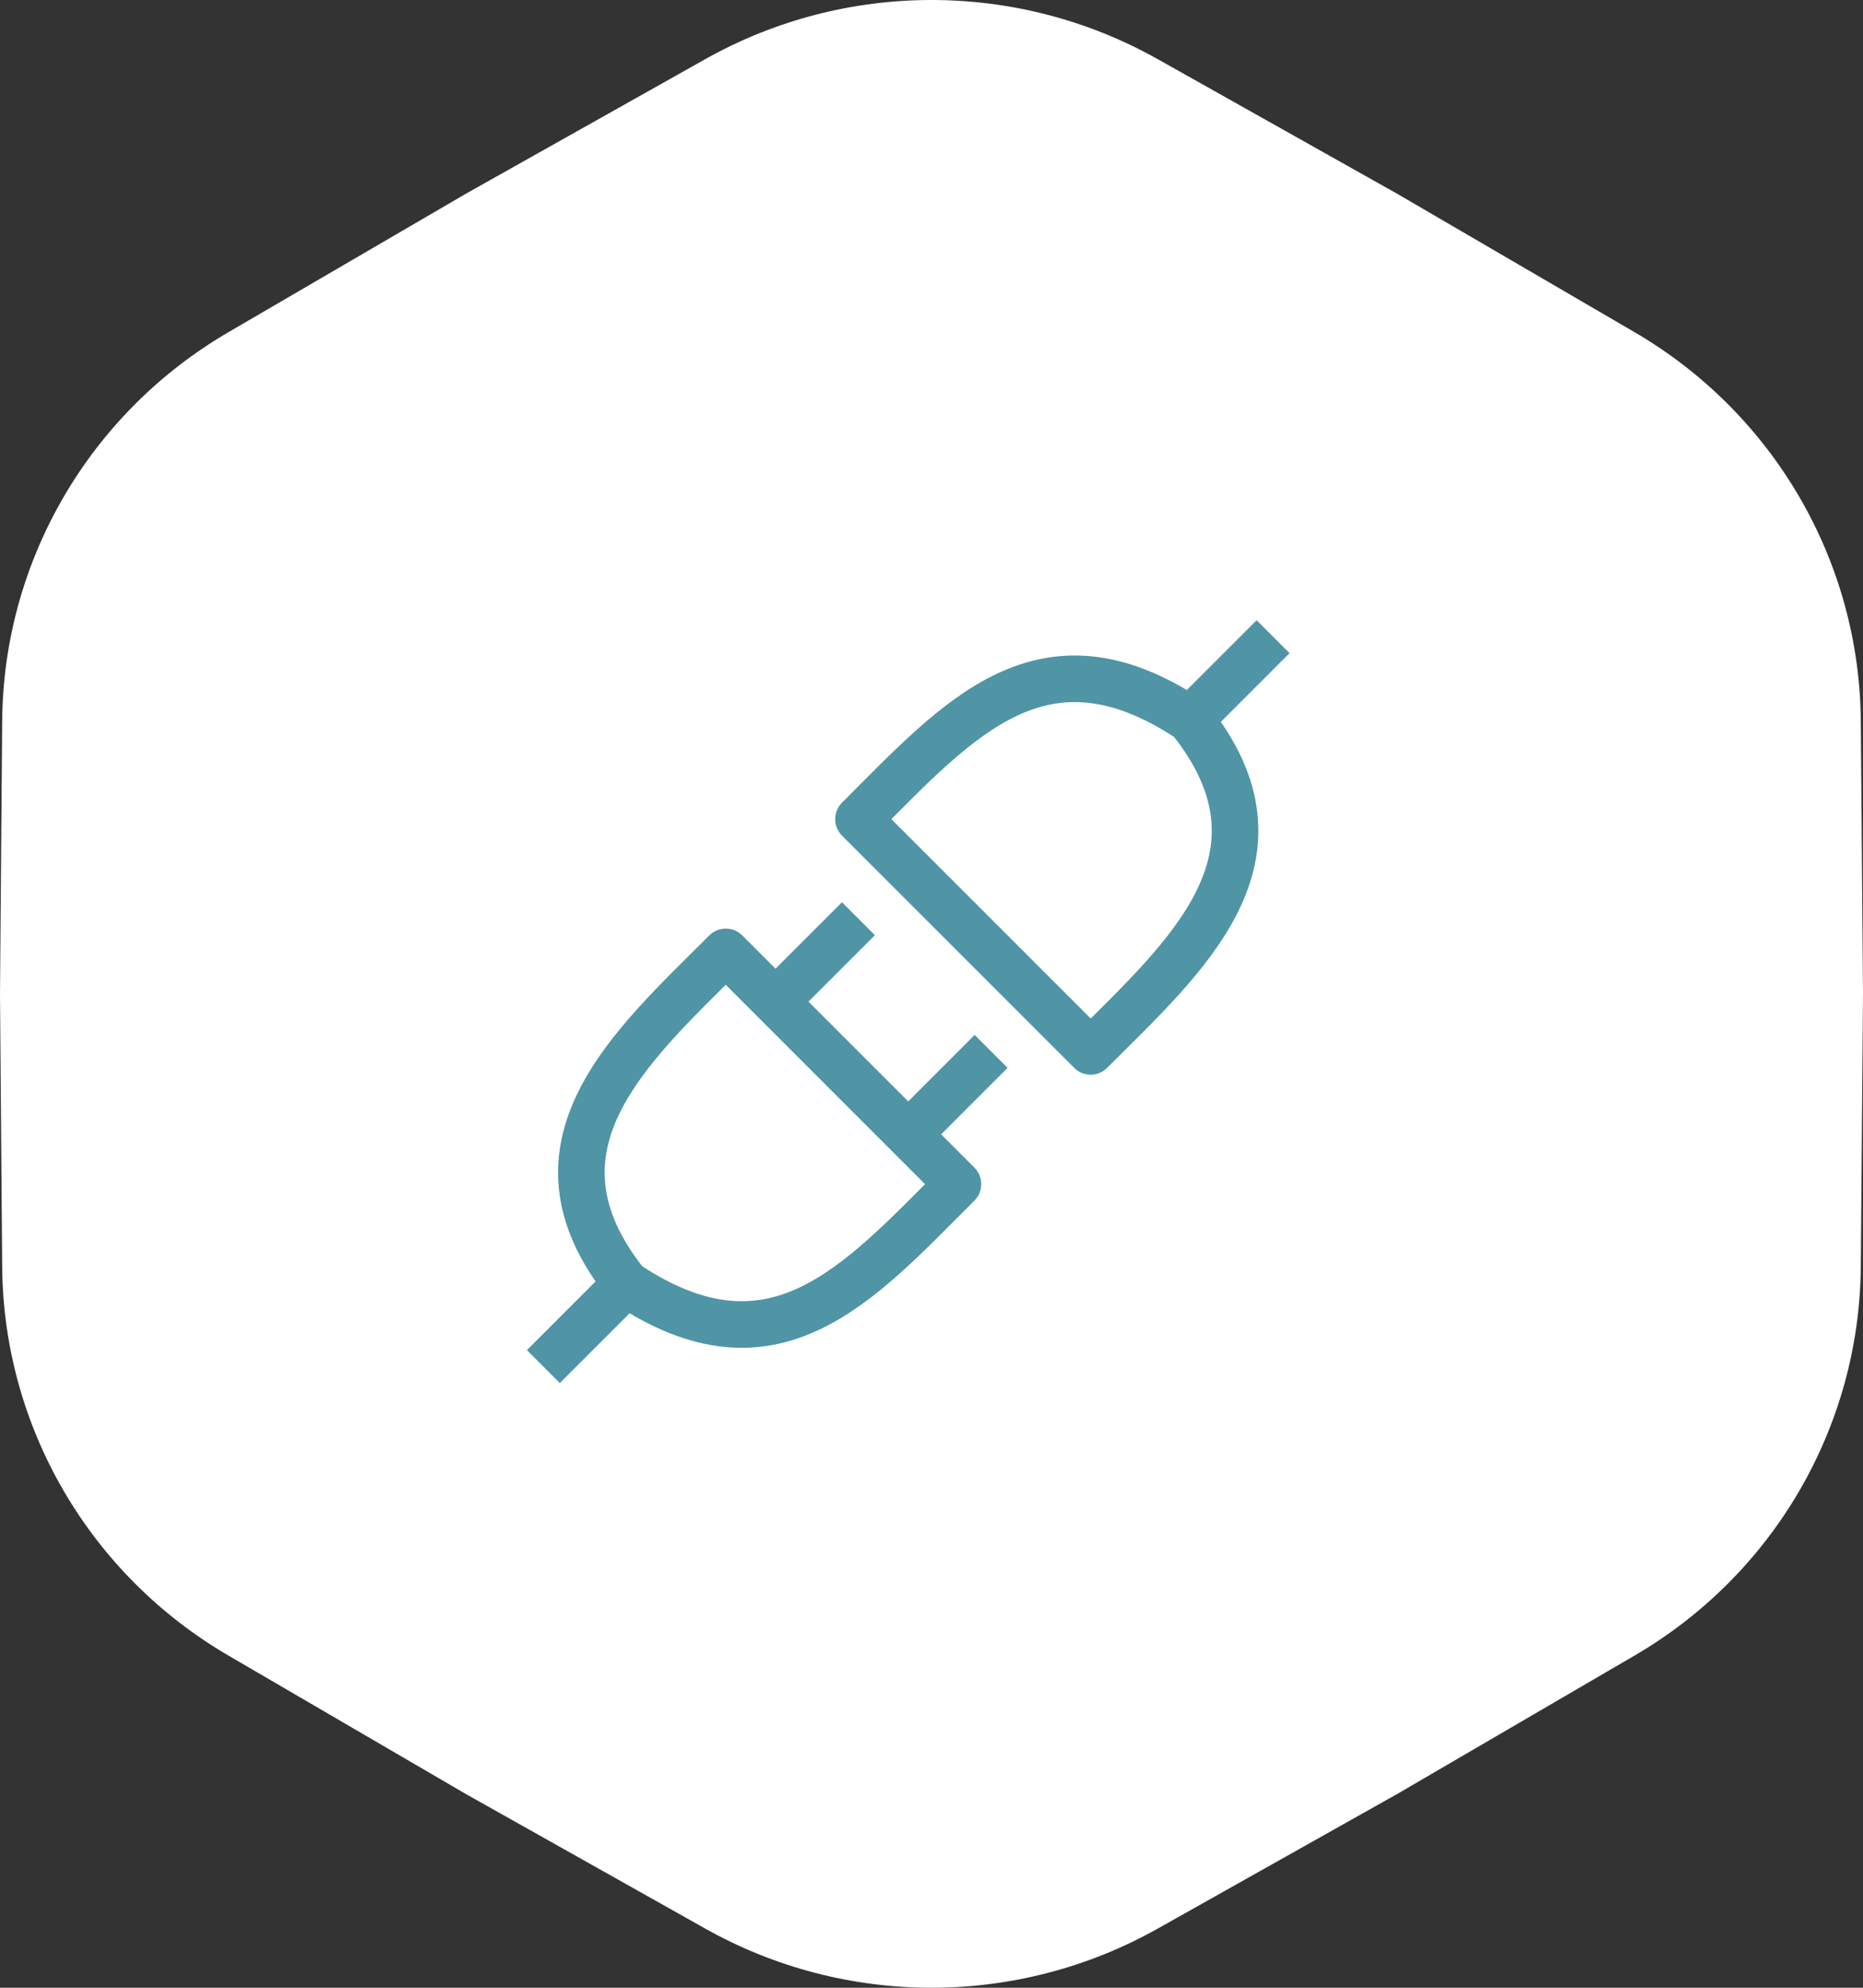 <?xml version="1.0" encoding="UTF-8"?> <svg xmlns="http://www.w3.org/2000/svg" width="60" height="64" viewBox="0 0 60 64" fill="none"><rect x="0" y="0" width="60" height="64" fill="#333333" stroke="none"/><path d="M22.713 1.905C27.233 -0.635 32.767 -0.635 37.287 1.905L45 6.24L52.642 10.695C57.121 13.307 59.888 18.058 59.929 23.21L60 32L59.929 40.79C59.888 45.942 57.121 50.693 52.642 53.305L45 57.76L37.287 62.095C32.767 64.635 27.233 64.635 22.713 62.095L15 57.76L7.358 53.305C2.879 50.693 0.112 45.942 0.07 40.79L0 32L0.07 23.21C0.112 18.058 2.879 13.307 7.358 10.695L15 6.24L22.713 1.905Z" fill="white"></path><path d="M41.001 20.5C41.001 20.5 39.373 22.128 38.33 23.171M38.33 23.171C33.579 20.004 30.878 23.146 27.648 26.375L35.126 33.852C38.163 30.815 41.874 27.601 38.33 23.171Z" stroke="#4F95A6" stroke-width="1.5" stroke-linejoin="round"></path><path d="M17.5 44C17.5 44 19.127 42.373 20.17 41.33M20.17 41.33C24.921 44.497 27.622 41.355 30.852 38.125C30.263 37.536 29.74 37.013 29.25 36.523M20.17 41.33C16.626 36.9 20.337 33.685 23.375 30.648L24.977 32.25M24.977 32.25L27.647 29.58M24.977 32.25C26.682 33.955 27.83 35.104 29.25 36.523M29.25 36.523L31.92 33.852" stroke="#4F95A6" stroke-width="1.5" stroke-linejoin="round"></path></svg> 